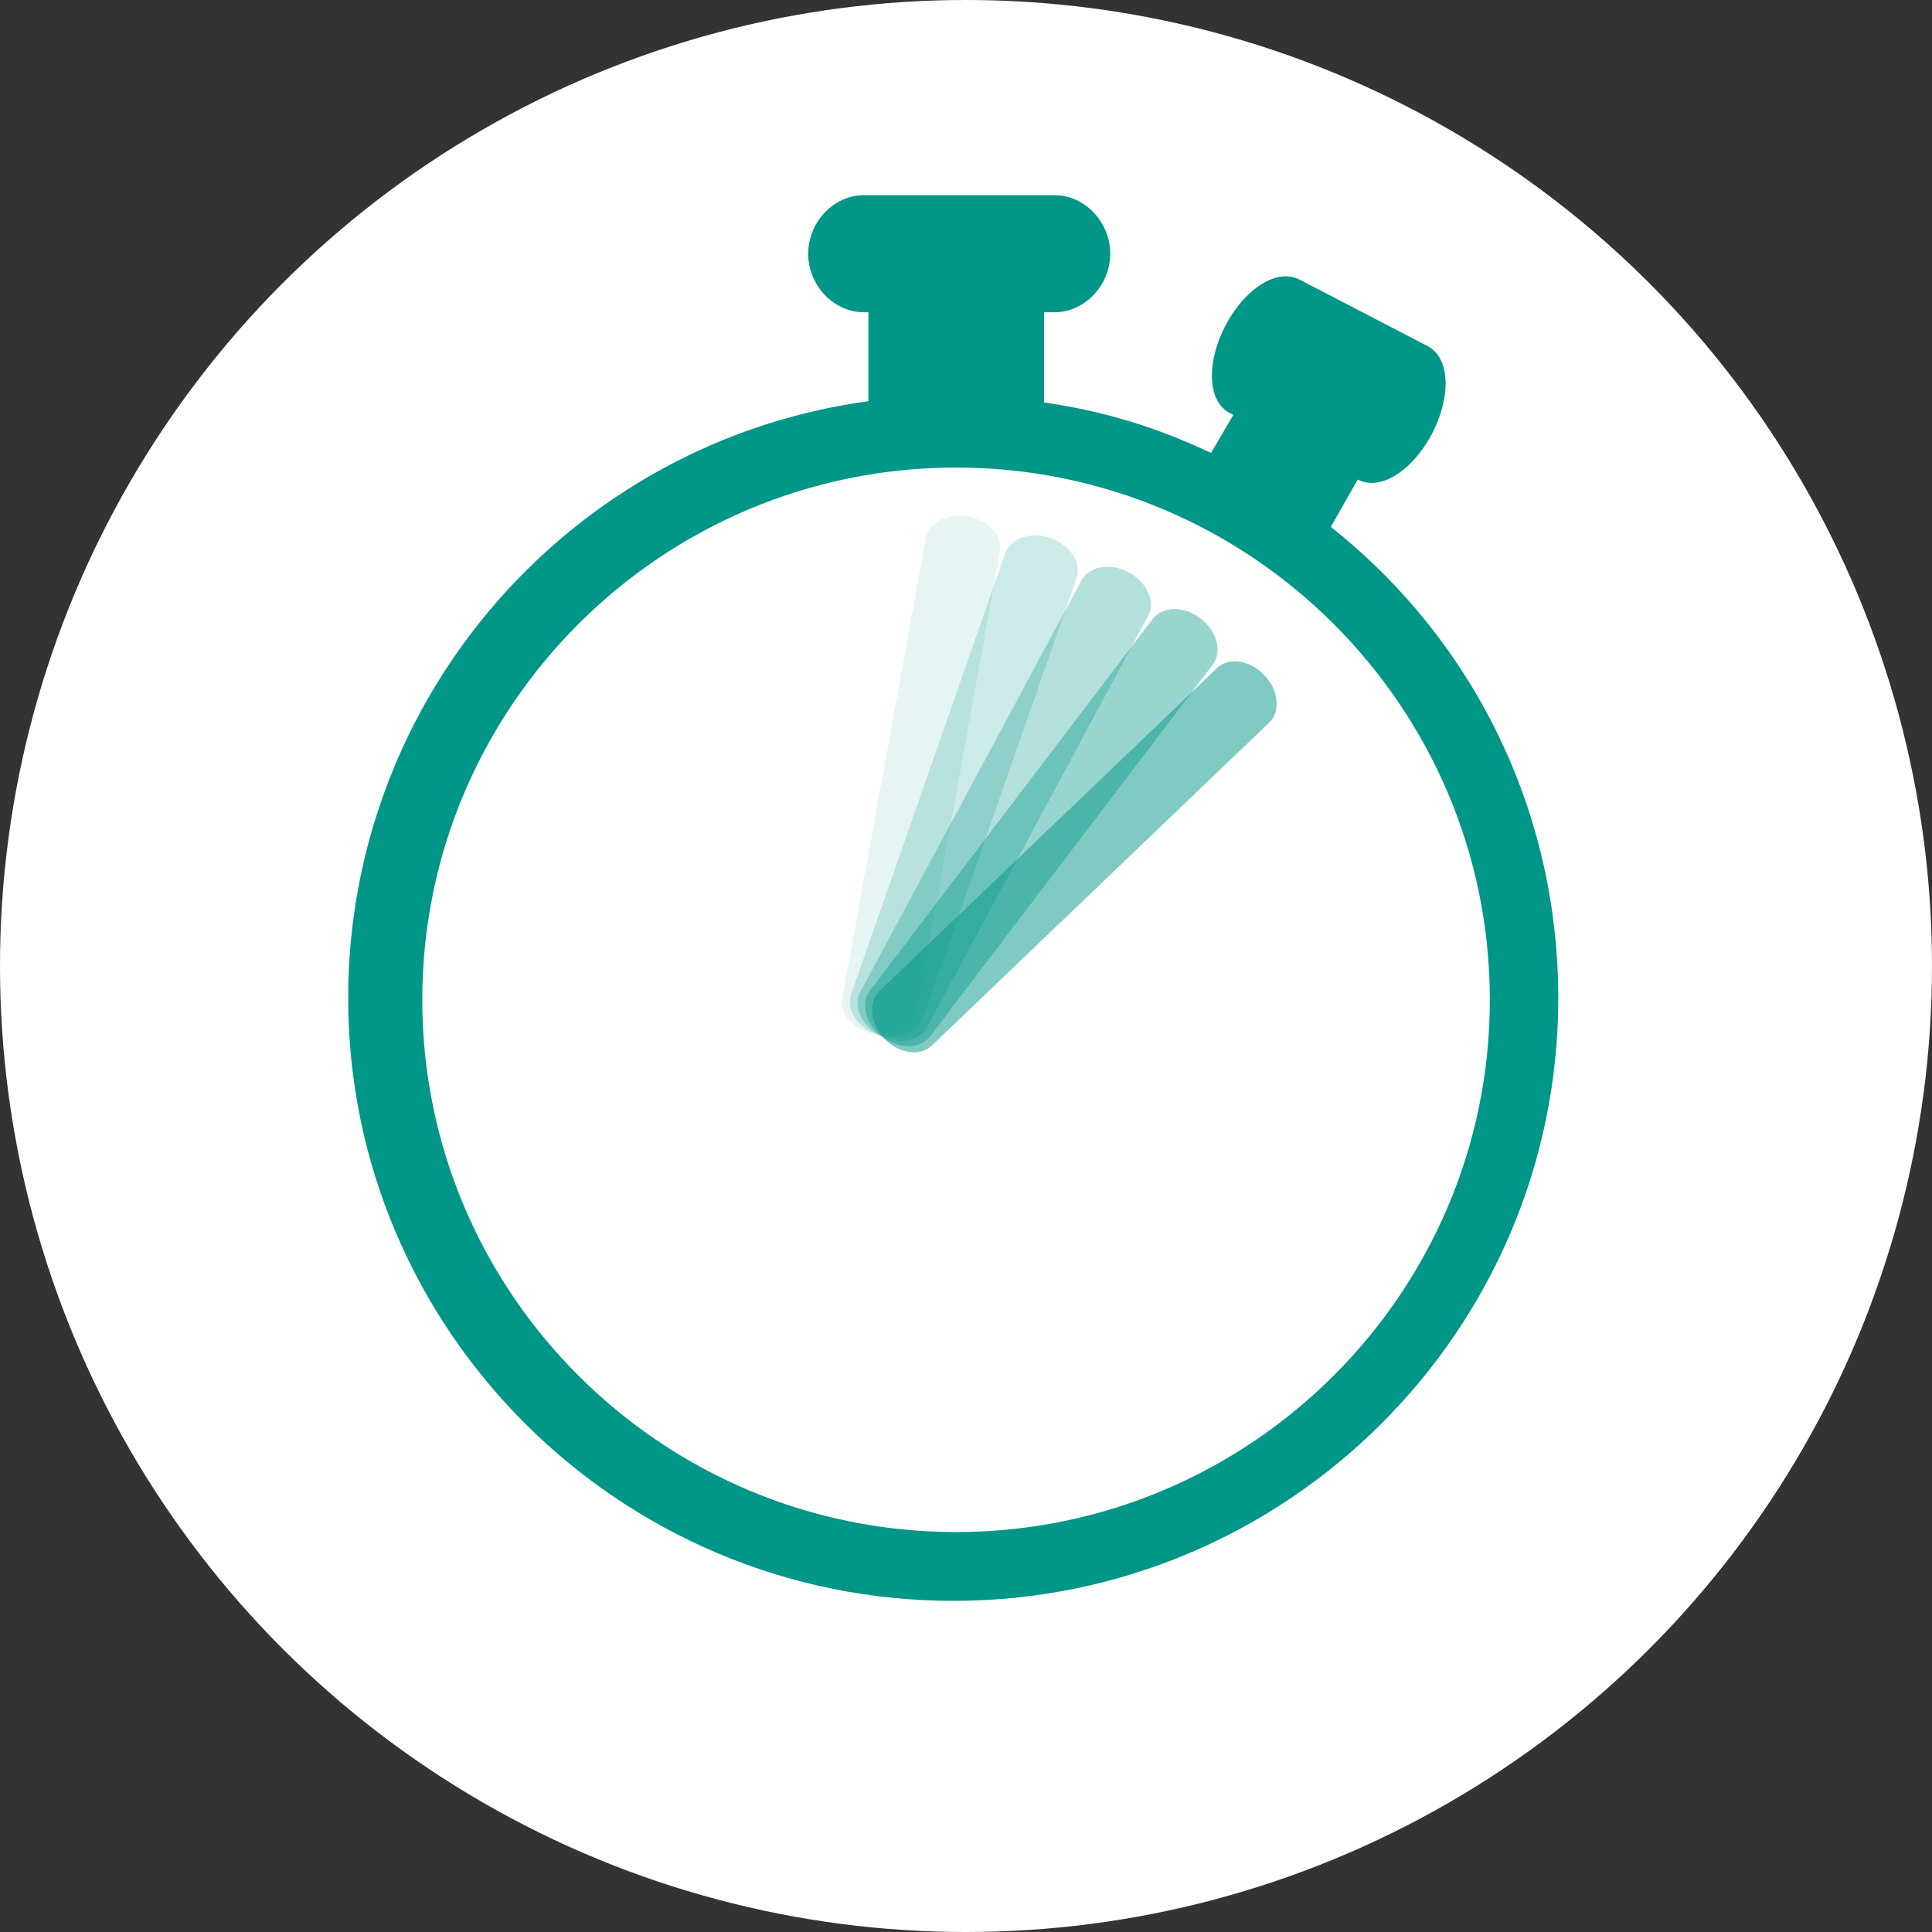 <?xml version="1.0" encoding="UTF-8" standalone="no"?>
<svg width="198px" height="198px" viewBox="0 0 198 198" version="1.1" xmlns="http://www.w3.org/2000/svg" xmlns:xlink="http://www.w3.org/1999/xlink" xmlns:sketch="http://www.bohemiancoding.com/sketch/ns">
    <rect x="0" y="0" width="198" height="198" fill="#333333" stroke="none"/>
    <!-- Generator: Sketch 3.3.2 (12043) - http://www.bohemiancoding.com/sketch -->
    <title>Slice 1</title>
    <desc>Created with Sketch.</desc>
    <defs></defs>
    <g id="Page-1" stroke="none" stroke-width="1" fill="none" fill-rule="evenodd" sketch:type="MSPage">
        <g id="speed" sketch:type="MSLayerGroup">
            <circle id="Oval" fill="#FFFFFF" sketch:type="MSShapeGroup" cx="99" cy="99" r="99"></circle>
            <g id="Group" transform="translate(35, 20)" fill="#009688" sketch:type="MSShapeGroup">
                <path d="M60.497,87.155 C59.289,88.306 57.115,87.992 55.635,86.446 L55.635,86.446 C54.157,84.902 53.935,82.714 55.143,81.561 L89.708,48.48 C90.915,47.324 93.09,47.639 94.568,49.187 L94.568,49.187 C96.045,50.733 96.268,52.919 95.061,54.069 L60.497,87.155 L60.497,87.155 Z" id="Shape" fill-opacity="0.5"></path>
                <path d="M57.118,84.157 C55.91,85.308 53.736,84.994 52.256,83.448 L52.256,83.448 C50.778,81.904 50.556,79.716 51.764,78.563 L86.329,45.482 C87.536,44.326 89.711,44.641 91.189,46.189 L91.189,46.189 C92.666,47.735 92.889,49.921 91.682,51.071 L57.118,84.157 L57.118,84.157 Z" id="Shape-Copy" fill-opacity="0.4" transform="translate(71.722, 64.818) rotate(-9) translate(-71.722, -64.818) "></path>
                <path d="M53.312,81.724 C52.104,82.875 49.93,82.561 48.45,81.015 L48.45,81.015 C46.972,79.471 46.75,77.283 47.958,76.13 L82.523,43.049 C83.73,41.893 85.905,42.208 87.383,43.756 L87.383,43.756 C88.86,45.302 89.083,47.488 87.876,48.638 L53.312,81.724 L53.312,81.724 Z" id="Shape-Copy-2" fill-opacity="0.3" transform="translate(67.916, 62.385) rotate(-18) translate(-67.916, -62.385) "></path>
                <path d="M49.172,79.917 C47.964,81.068 45.79,80.754 44.31,79.208 L44.31,79.208 C42.832,77.664 42.61,75.476 43.818,74.323 L78.383,41.242 C79.59,40.086 81.765,40.401 83.243,41.949 L83.243,41.949 C84.72,43.495 84.943,45.681 83.736,46.831 L49.172,79.917 L49.172,79.917 Z" id="Shape-Copy-3" fill-opacity="0.2" transform="translate(63.776, 60.578) rotate(-27) translate(-63.776, -60.578) "></path>
                <path d="M44.8,78.779 C43.592,79.93 41.418,79.616 39.938,78.07 L39.938,78.07 C38.46,76.526 38.238,74.338 39.446,73.185 L74.011,40.104 C75.218,38.948 77.393,39.263 78.871,40.811 L78.871,40.811 C80.348,42.357 80.571,44.543 79.364,45.693 L44.8,78.779 L44.8,78.779 Z" id="Shape-Copy-4" fill-opacity="0.1" transform="translate(59.404, 59.44) rotate(-36) translate(-59.404, -59.44) "></path>
                <path d="M62.715,144.063 C28.51,144.063 0.682,116.354 0.682,82.294 C0.682,51.412 23.541,25.267 54,21.116 L54,12 L53.539,12 C50.443,12 47.827,9.253 47.827,6.002 C47.827,2.749 50.443,0 53.539,0 L73.066,0 C76.164,0 78.781,2.749 78.781,6.002 C78.781,9.253 76.164,12 73.066,12 L72,12 L72,21.247 C77.998,22.1 83.48,23.757 89.112,26.421 L91.402,22.524 L91.067,22.351 C89.879,21.735 89.214,20.391 89.198,18.567 C89.184,16.971 89.673,15.136 90.573,13.4 C92.151,10.359 94.639,8.317 96.766,8.317 C97.274,8.317 97.748,8.43 98.178,8.652 L111.283,15.457 C112.472,16.074 113.137,17.419 113.153,19.244 C113.167,20.84 112.678,22.675 111.778,24.411 C110.199,27.451 107.71,29.493 105.585,29.493 C105.076,29.493 104.601,29.38 104.17,29.157 L104.145,29.144 L101.389,33.996 C116.215,45.778 124.699,63.332 124.699,82.298 C124.699,116.354 96.894,144.063 62.715,144.063 L62.715,144.063 Z M62.981,27.917 C32.817,27.917 8.278,52.387 8.278,82.465 C8.278,112.542 32.818,137.012 62.981,137.012 C93.145,137.012 117.685,112.542 117.685,82.465 C117.686,52.387 93.146,27.917 62.981,27.917 L62.981,27.917 Z" id="Shape"></path>
            </g>
        </g>
    </g>
</svg>